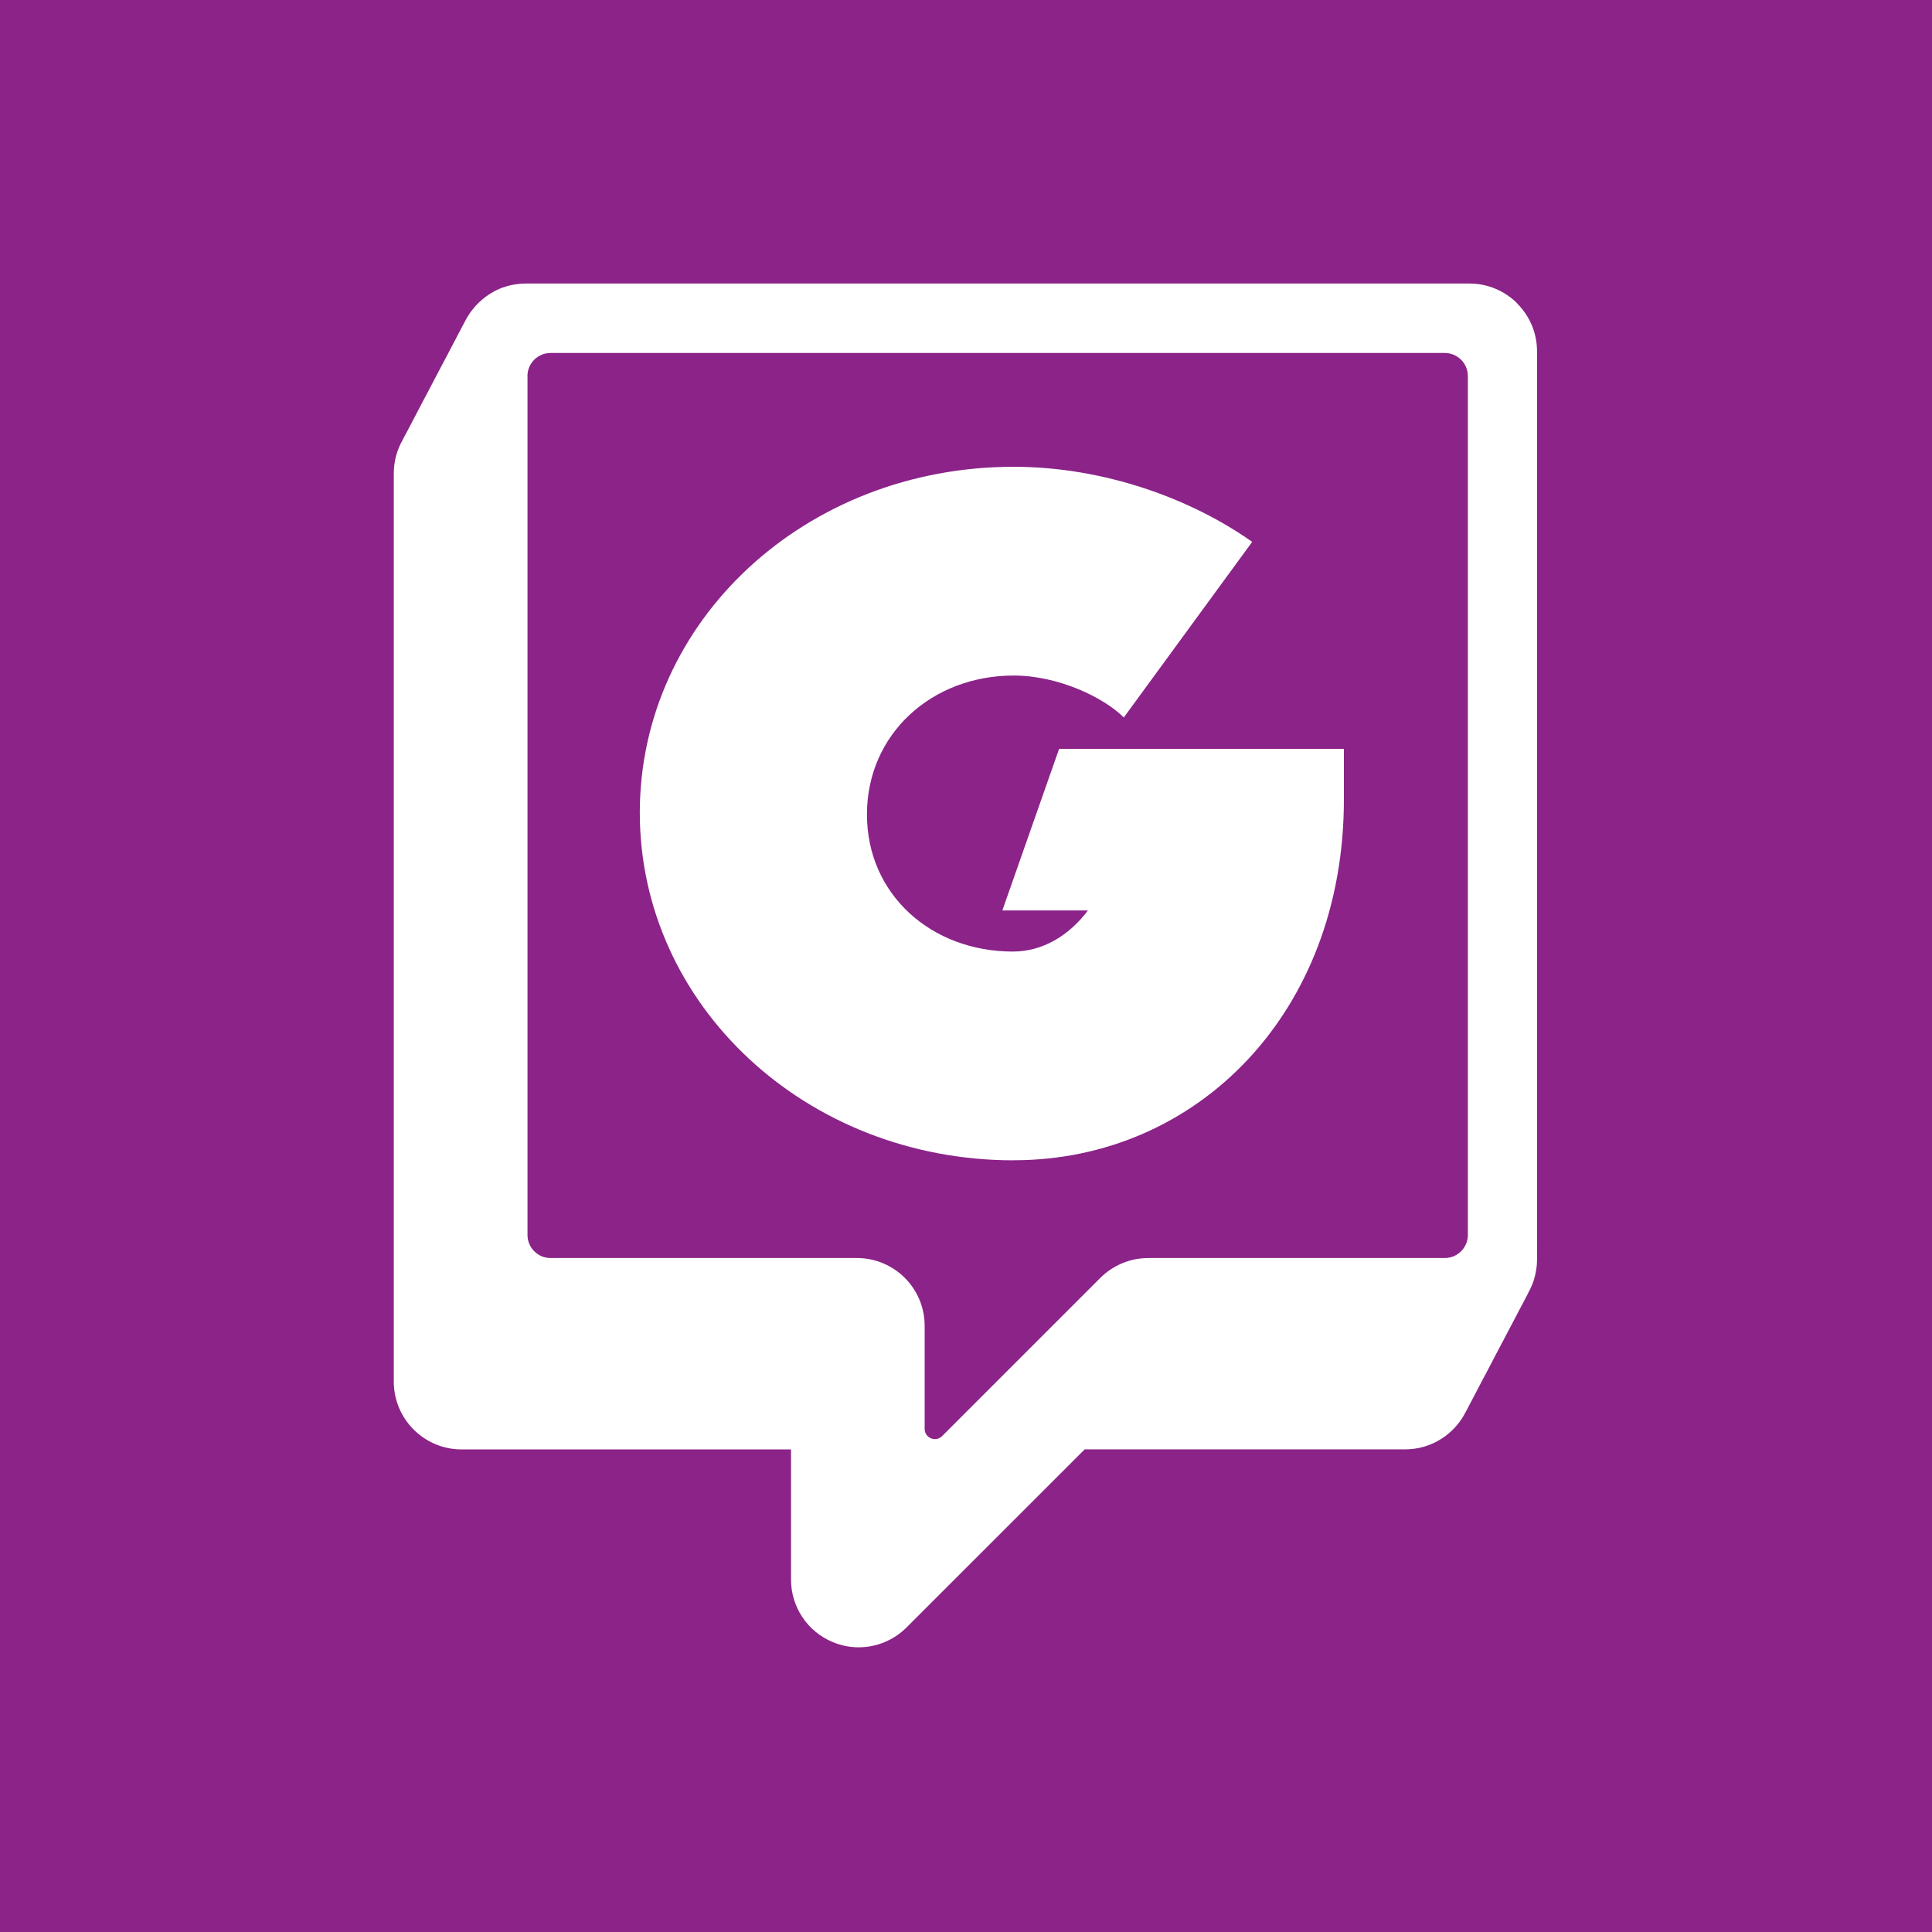 <?xml version="1.0" encoding="UTF-8"?>
<svg id="Layer_2" data-name="Layer 2" xmlns="http://www.w3.org/2000/svg" viewBox="0 0 293 293">
  <defs>
    <style>
      .cls-1 {
        fill: #8b2388;
      }

      .cls-2 {
        fill: #fff;
      }
    </style>
  </defs>
  <g id="Layer_1-2" data-name="Layer 1">
    <g>
      <rect class="cls-1" width="293" height="293"/>
      <g>
        <path class="cls-2" d="M230.11,46.02c-.46-.47-.97-.89-1.52-1.26-.27-.19-.56-.36-.85-.52-.28-.16-.59-.3-.89-.43-1.24-.53-2.59-.81-4-.81H79.73c-.21,0-.41.01-.61.02-.15,0-.29.01-.44.04-.62.06-1.24.18-1.82.35-.22.07-.44.14-.66.21-.24.08-.46.18-.68.28-.21.09-.42.2-.63.32-.2.11-.4.22-.6.35-.38.23-.73.5-1.07.78-.39.32-.75.66-1.09,1.03-.08.09-.15.19-.23.28-.24.28-.47.56-.67.86-.02.03-.04.07-.06.1-.22.33-.43.67-.61,1.03-.07.13-.13.24-.19.37-.02.03-.04.06-.05.09-.06.09-.11.19-.15.27-.06.12-.12.25-.19.36-.06.13-.12.24-.19.37-.06.12-.12.25-.19.36-.06.12-.12.24-.19.36-.06.13-.13.25-.19.37-.07.12-.13.23-.19.36-.07.12-.13.24-.19.36-.07.12-.13.25-.19.36-.07.13-.13.24-.19.37-.07.12-.13.24-.19.36-.07.12-.13.25-.19.36-.07.13-.13.24-.19.37-.07.12-.13.24-.19.36-.07.12-.13.24-.19.36-.07.12-.13.25-.19.36-.07.13-.13.24-.2.37-.06.12-.12.24-.19.36-.06.12-.12.25-.19.36-.06.12-.12.24-.19.37-.06.12-.13.23-.19.36-.07.12-.13.24-.19.36-.07.12-.13.24-.19.36-.07.13-.13.24-.19.36-.07.13-.13.24-.19.37-.07.12-.13.25-.19.36-.07.12-.13.24-.19.37-.07.12-.13.23-.19.36-.07.12-.13.25-.19.36-.07.12-.13.24-.19.36-.07.13-.13.25-.2.37-.06.12-.12.23-.19.36-.06.12-.12.24-.19.36-.06.13-.12.25-.19.37-.06.12-.12.23-.19.36-.06.12-.13.25-.19.36-.07.12-.13.24-.19.36-.07.13-.13.25-.19.37-.07.12-.13.23-.19.36-.07.12-.13.24-.19.36-.07.12-.13.25-.19.37-.07.12-.13.23-.19.36-.07.12-.13.24-.19.36-.07.12-.13.25-.19.36-.07.13-.13.24-.19.37-.07.12-.13.24-.2.36-.06.12-.12.24-.19.36-.06.12-.12.25-.19.36-.06.13-.12.24-.19.37-.82,1.47-1.3,3.17-1.3,4.98v137.76c0,5.67,4.61,10.28,10.28,10.28h49.96v19.73c0,4.16,2.49,7.9,6.34,9.49,1.28.54,2.62.79,3.94.79,2.67-.01,5.29-1.05,7.25-3.02l27.01-27h48.61c4,0,7.48-2.32,9.16-5.66.07-.12.13-.24.2-.36.06-.13.12-.25.19-.37.06-.12.12-.23.18-.35.07-.13.13-.26.2-.37.07-.12.13-.25.19-.36.07-.13.13-.24.19-.37.07-.12.13-.23.19-.36.07-.12.13-.25.19-.36.07-.12.13-.24.19-.36.07-.13.13-.25.19-.37.07-.12.13-.24.19-.36.07-.12.13-.25.19-.36.07-.13.13-.24.19-.37.07-.12.13-.23.19-.36.07-.12.13-.25.2-.36.06-.12.12-.24.19-.36.06-.13.12-.25.19-.37.06-.12.12-.24.19-.36.06-.12.12-.24.19-.36.06-.13.13-.25.19-.37.07-.12.13-.23.19-.36.07-.12.13-.25.19-.36.07-.12.13-.24.19-.37.07-.12.13-.23.19-.36.07-.12.13-.25.19-.36.07-.12.13-.24.19-.36.07-.13.13-.25.19-.37.07-.12.13-.23.19-.35.07-.13.13-.26.19-.37.07-.12.13-.25.2-.36.06-.13.12-.24.19-.37.06-.12.12-.25.19-.36.06-.12.12-.24.19-.36.06-.13.12-.25.19-.37.06-.12.13-.23.19-.36.07-.12.13-.24.19-.36.07-.12.13-.25.19-.36.07-.13.13-.24.19-.37.07-.12.13-.24.19-.36.07-.12.13-.24.19-.36.07-.13.13-.24.19-.36.07-.13.13-.25.19-.37.07-.12.13-.24.19-.36.07-.12.13-.25.19-.36.07-.13.13-.24.2-.37.06-.12.12-.24.19-.36.06-.12.12-.25.19-.36.06-.12.12-.24.19-.37.06-.12.12-.23.19-.36.06-.11.12-.22.16-.33.01-.01.02-.02.02-.04.09-.18.19-.35.28-.53,0-.01.01-.02.01-.04.09-.2.18-.4.26-.58.18-.41.32-.83.42-1.28.05-.19.09-.39.13-.59.04-.18.07-.34.09-.51.02-.14.04-.28.05-.41.02-.13.04-.27.04-.4.01-.21.02-.43.02-.65V53.27c0-2.83-1.15-5.39-3.02-7.25M79.99,57.04c0-1.94,1.57-3.51,3.5-3.51h135.61c1.94,0,3.51,1.57,3.51,3.5v130.26c0,1.93-1.57,3.5-3.5,3.5h-44.98c-2.73,0-5.33,1.09-7.26,3.01l-24,24c-.97.97-2.64.28-2.64-1.1v-15.63c0-5.68-4.6-10.28-10.27-10.28h-46.47c-1.92,0-3.49-1.57-3.49-3.49V57.04Z"/>
        <path class="cls-2" d="M153.73,175.97c-31.53,0-56.7-23.58-56.7-52.72s25.17-52.46,56.7-52.46c13.78,0,27.02,4.9,36.17,11.39l-19.47,26.63c-3.05-3.05-9.94-6.36-16.69-6.36-12.45,0-22.26,8.88-22.26,21.06s9.8,20.8,22.12,20.8c4.5,0,8.48-2.38,11.39-6.23h-12.98l8.61-24.51h43.19v7.68c0,32.32-22.26,54.71-50.08,54.71"/>
      </g>
    </g>
  </g>
</svg>